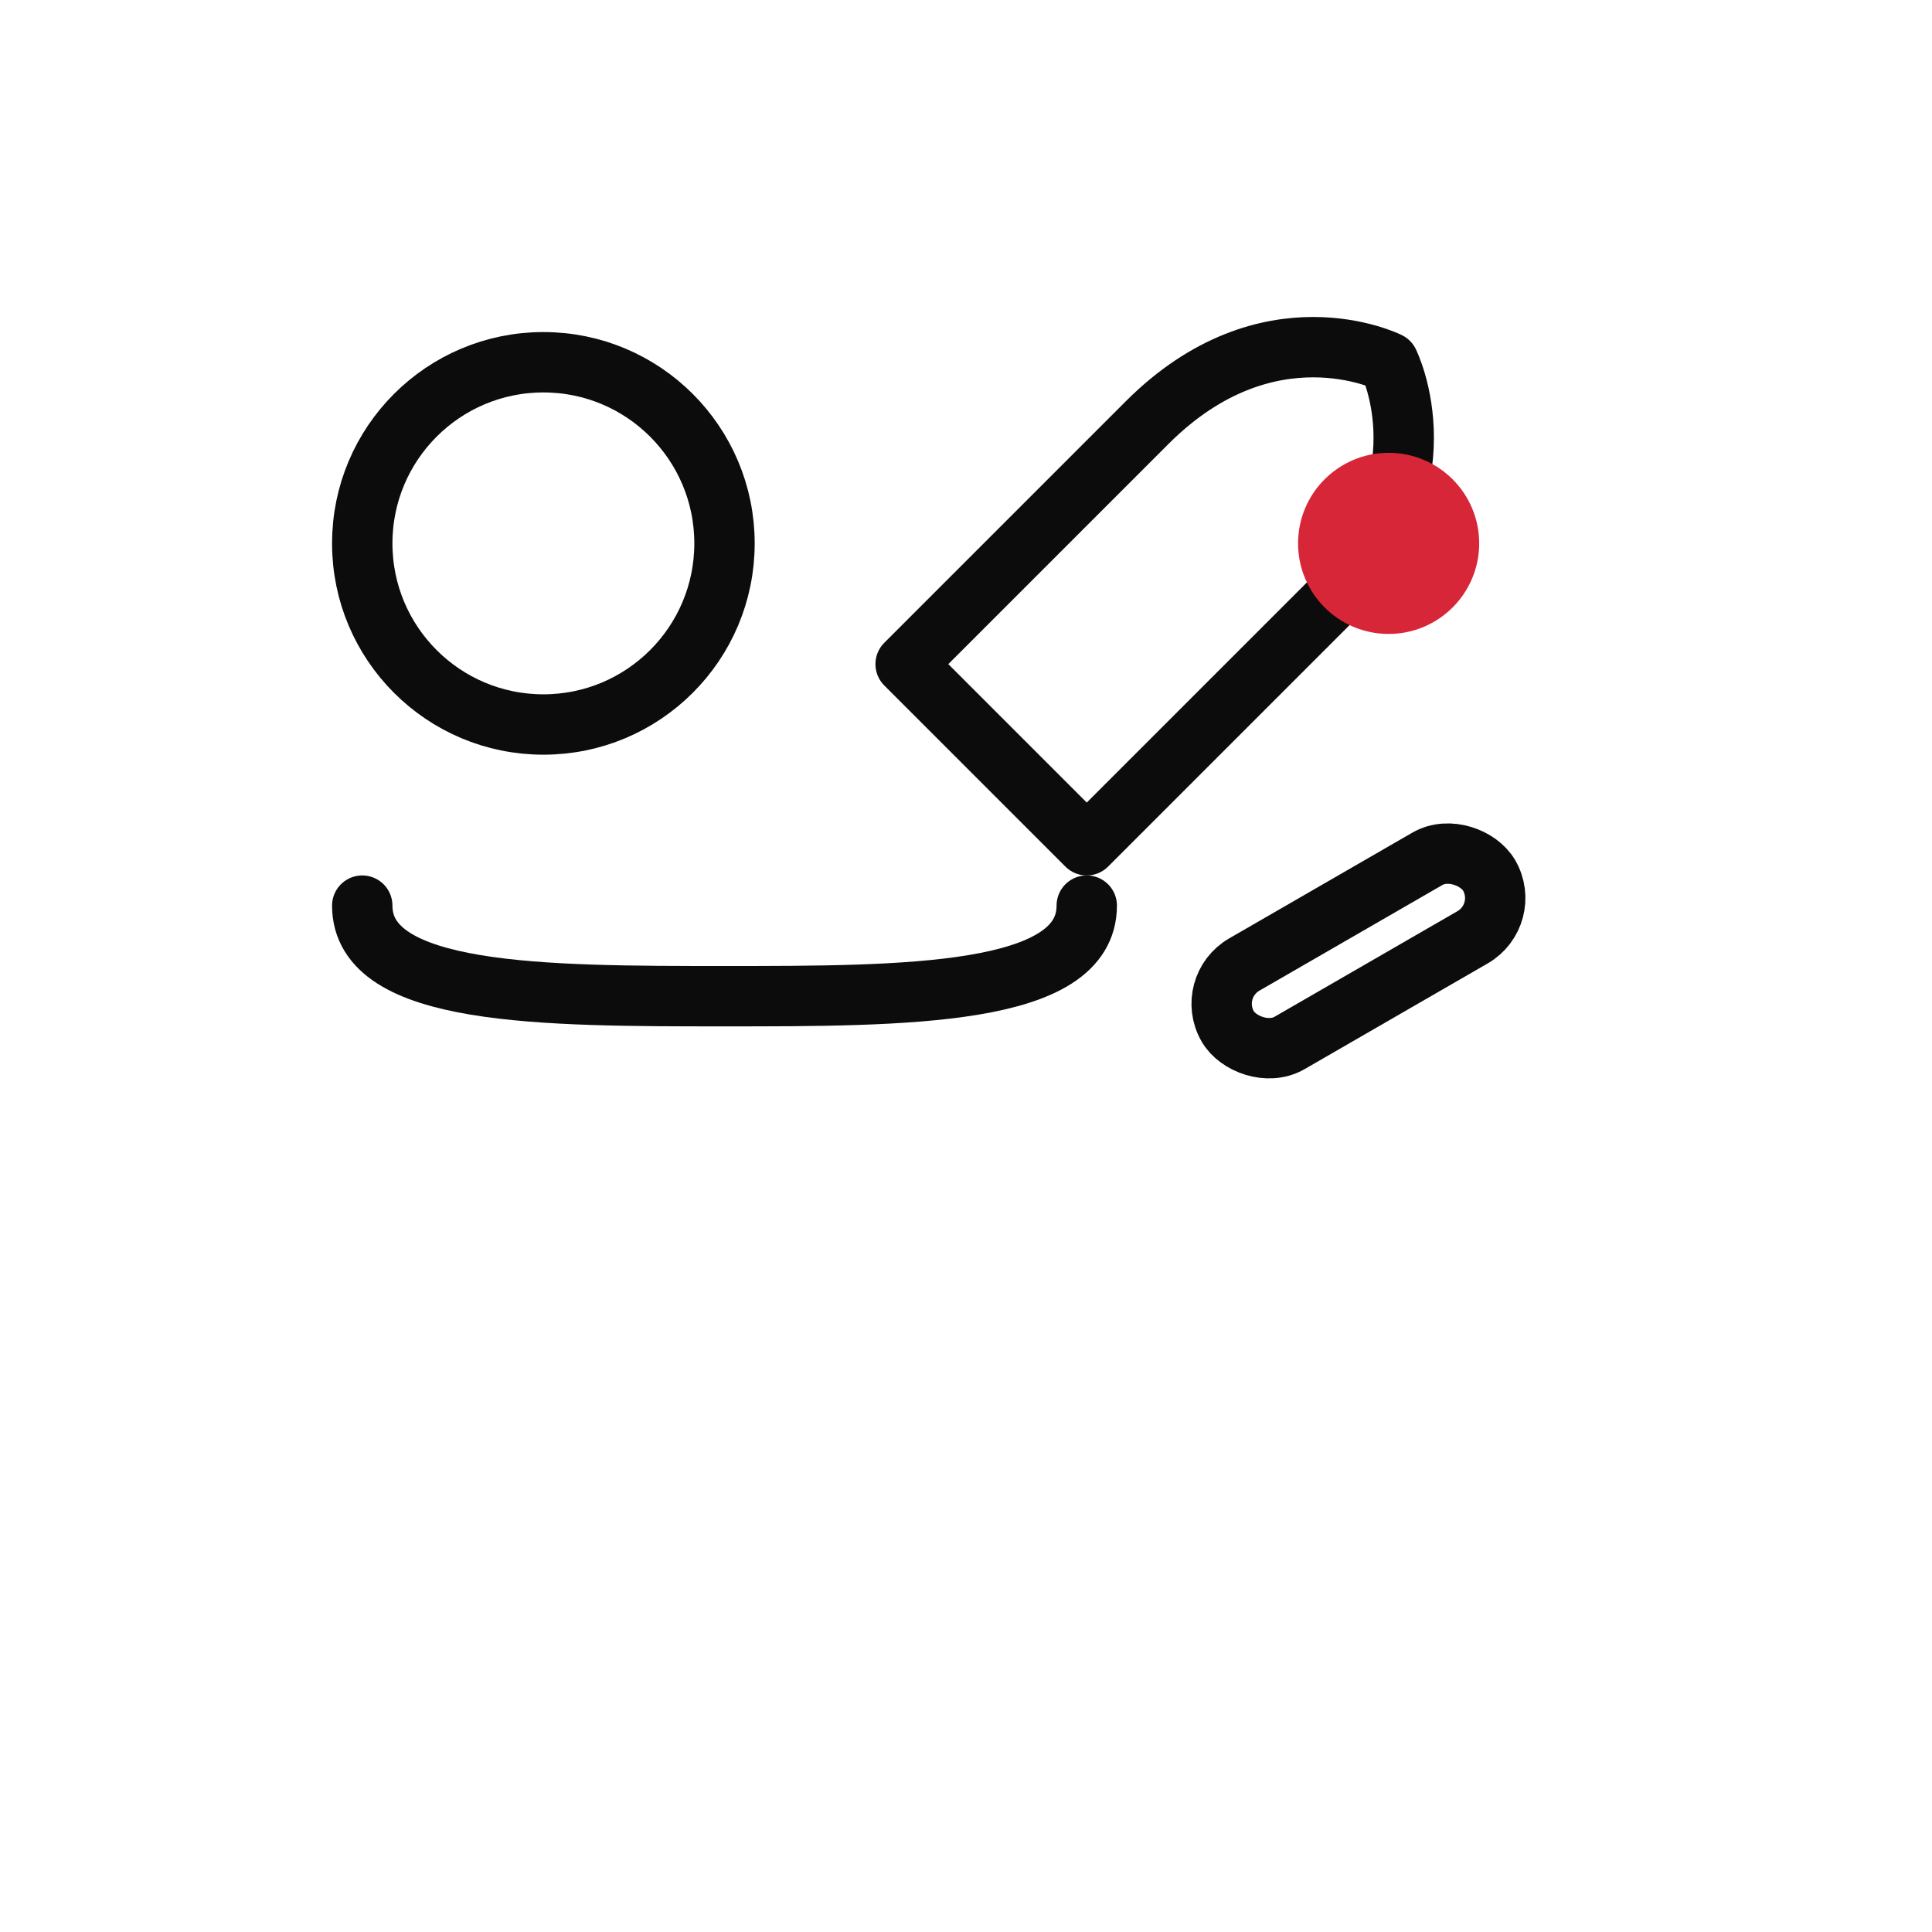 <svg xmlns="http://www.w3.org/2000/svg" width="64" height="64" viewBox="0 0 64 64" role="img" aria-label="Experienced Technicians"><g fill="none" stroke="#0C0C0C" stroke-width="2" stroke-linecap="round" stroke-linejoin="round"><circle cx="18" cy="18" r="6"></circle><path d="M12 30c0 3 6 3 12 3s12 0 12-3"></path><path d="M44 20c4-4 2-8 2-8s-4-2-8 2l-8 8 6 6 8-8z"></path><rect x="40" y="30" width="10" height="3" rx="1.5" transform="rotate(-30 45 31.5)"></rect></g><circle cx="46" cy="18" r="2.5" fill="#D72638" stroke="#D72638"></circle></svg>